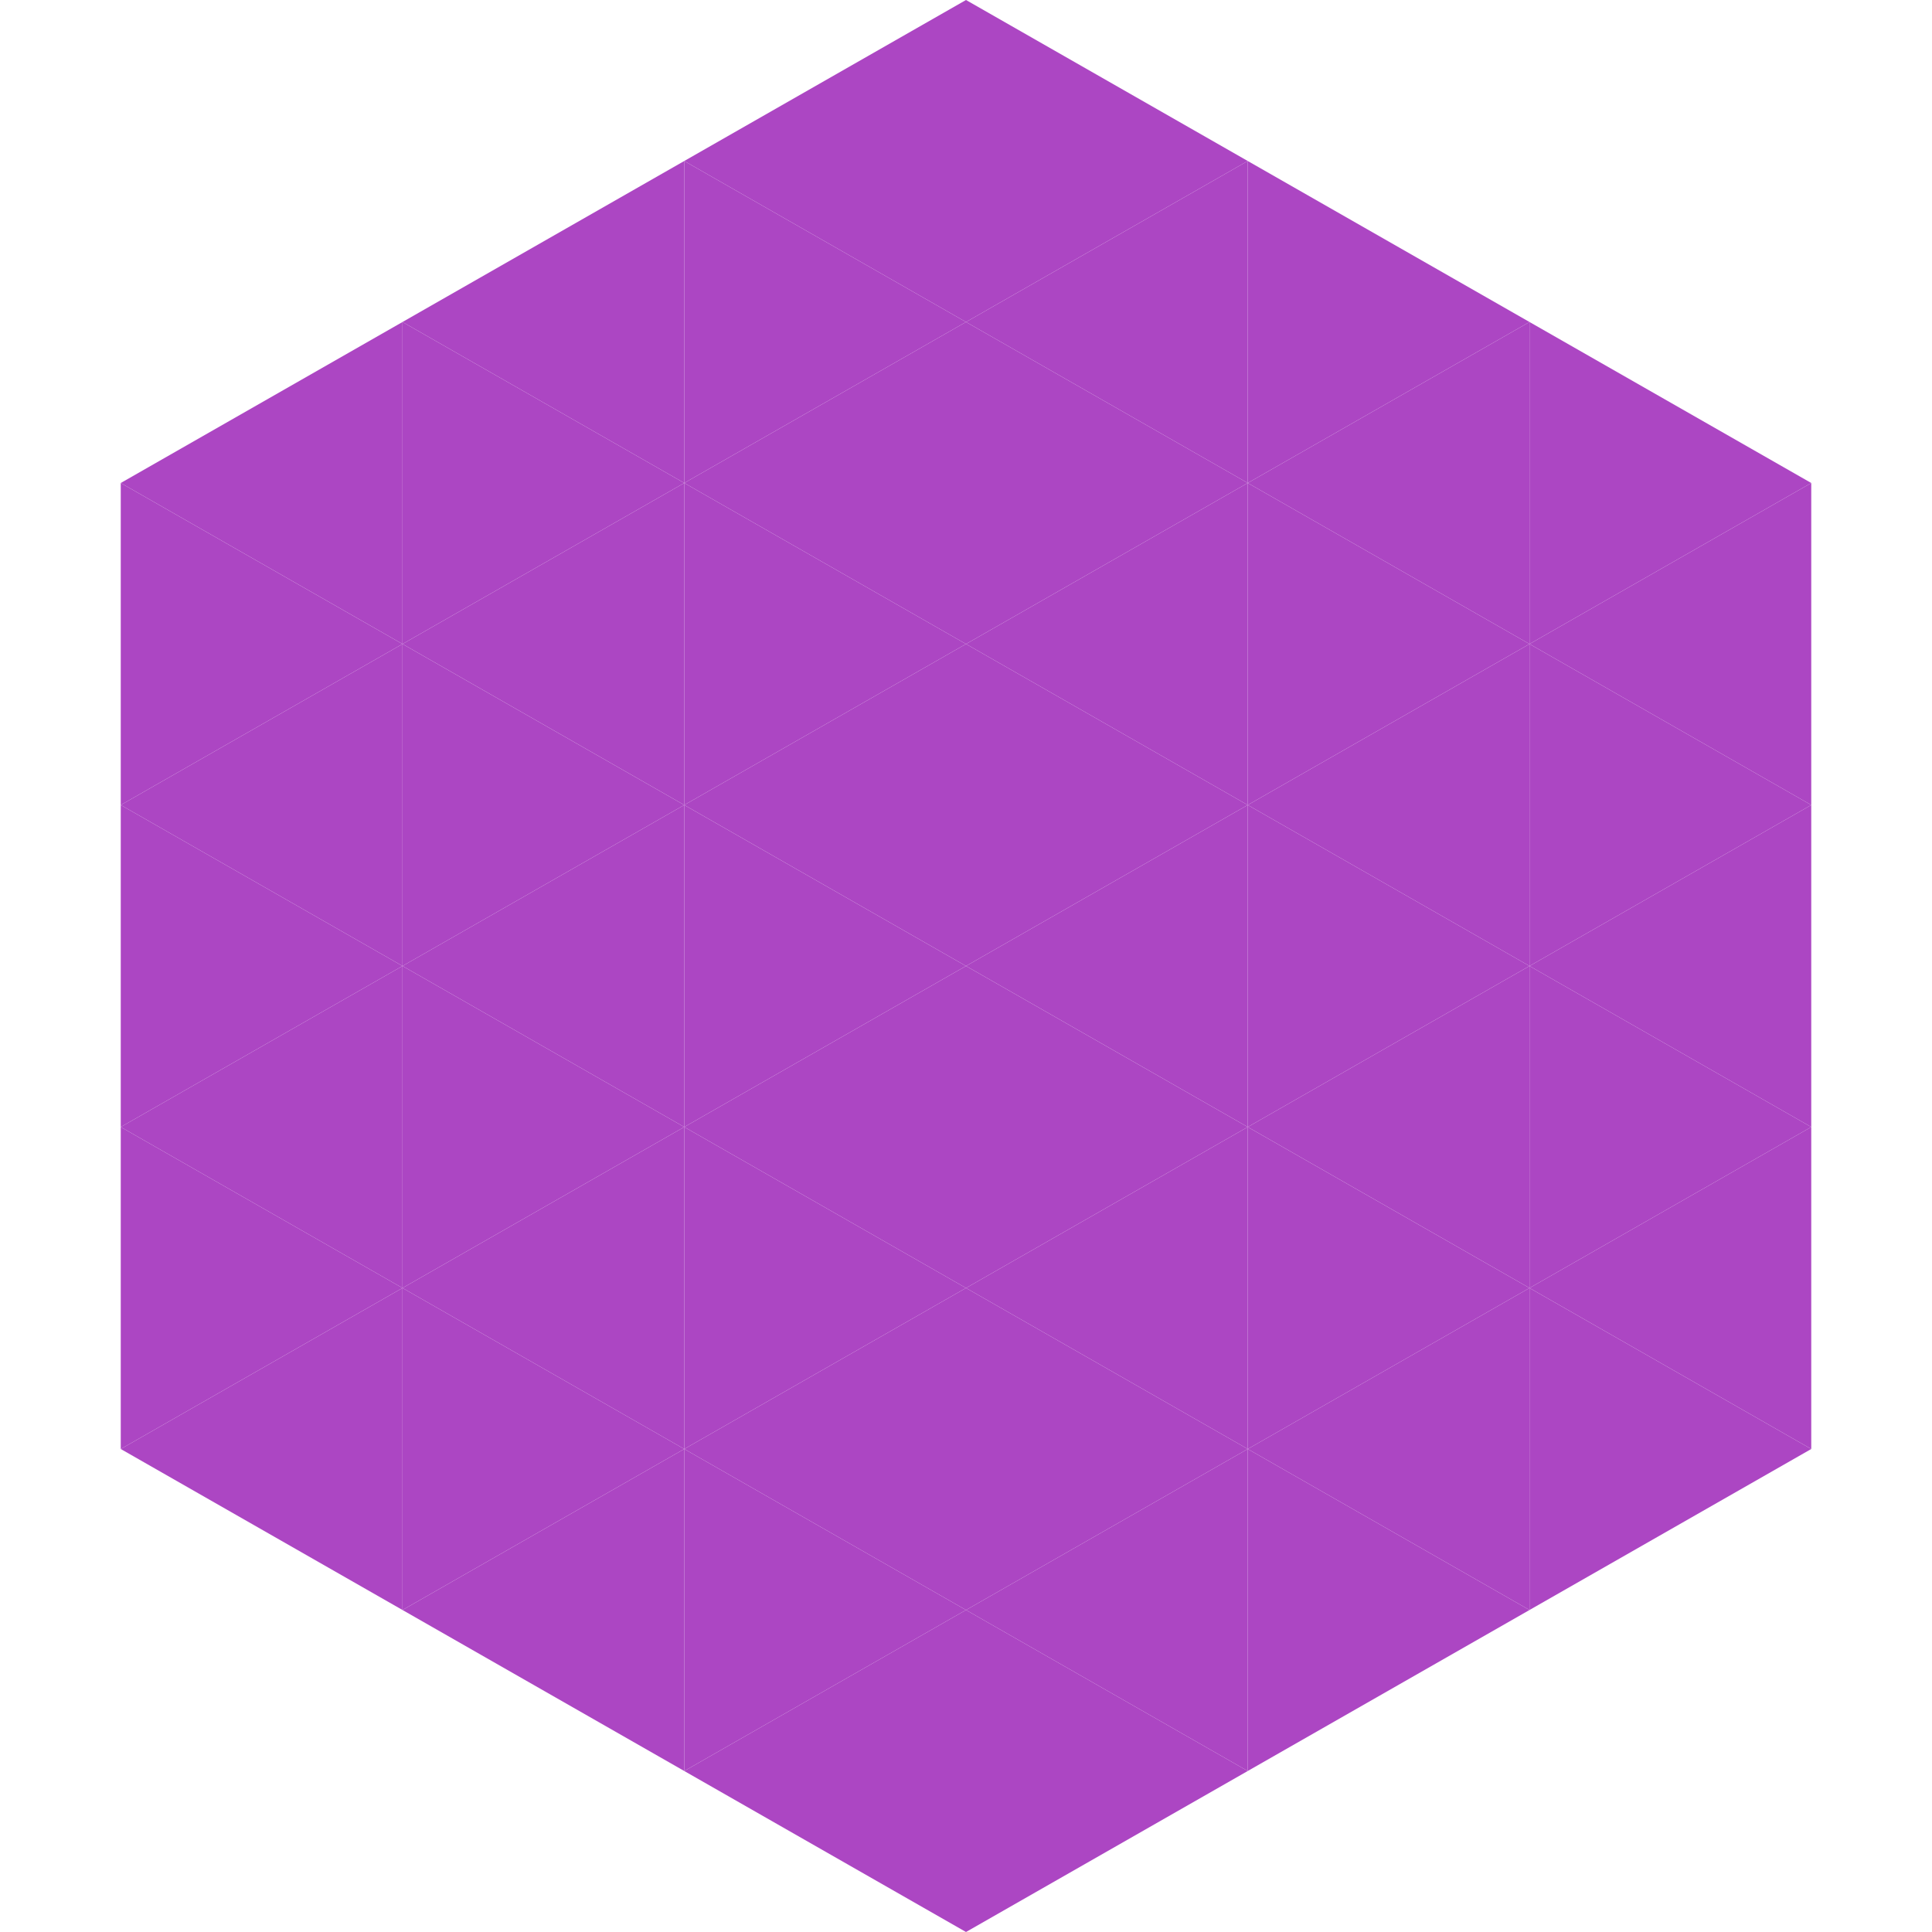 <?xml version="1.0"?>
<!-- Generated by SVGo -->
<svg width="240" height="240"
     xmlns="http://www.w3.org/2000/svg"
     xmlns:xlink="http://www.w3.org/1999/xlink">
<polygon points="50,40 15,60 50,80" style="fill:rgb(172,70,195)" />
<polygon points="190,40 225,60 190,80" style="fill:rgb(172,70,195)" />
<polygon points="15,60 50,80 15,100" style="fill:rgb(172,70,195)" />
<polygon points="225,60 190,80 225,100" style="fill:rgb(172,70,195)" />
<polygon points="50,80 15,100 50,120" style="fill:rgb(172,70,195)" />
<polygon points="190,80 225,100 190,120" style="fill:rgb(172,70,195)" />
<polygon points="15,100 50,120 15,140" style="fill:rgb(172,70,195)" />
<polygon points="225,100 190,120 225,140" style="fill:rgb(172,70,195)" />
<polygon points="50,120 15,140 50,160" style="fill:rgb(172,70,195)" />
<polygon points="190,120 225,140 190,160" style="fill:rgb(172,70,195)" />
<polygon points="15,140 50,160 15,180" style="fill:rgb(172,70,195)" />
<polygon points="225,140 190,160 225,180" style="fill:rgb(172,70,195)" />
<polygon points="50,160 15,180 50,200" style="fill:rgb(172,70,195)" />
<polygon points="190,160 225,180 190,200" style="fill:rgb(172,70,195)" />
<polygon points="15,180 50,200 15,220" style="fill:rgb(255,255,255); fill-opacity:0" />
<polygon points="225,180 190,200 225,220" style="fill:rgb(255,255,255); fill-opacity:0" />
<polygon points="50,0 85,20 50,40" style="fill:rgb(255,255,255); fill-opacity:0" />
<polygon points="190,0 155,20 190,40" style="fill:rgb(255,255,255); fill-opacity:0" />
<polygon points="85,20 50,40 85,60" style="fill:rgb(172,70,195)" />
<polygon points="155,20 190,40 155,60" style="fill:rgb(172,70,195)" />
<polygon points="50,40 85,60 50,80" style="fill:rgb(172,70,195)" />
<polygon points="190,40 155,60 190,80" style="fill:rgb(172,70,195)" />
<polygon points="85,60 50,80 85,100" style="fill:rgb(172,70,195)" />
<polygon points="155,60 190,80 155,100" style="fill:rgb(172,70,195)" />
<polygon points="50,80 85,100 50,120" style="fill:rgb(172,70,195)" />
<polygon points="190,80 155,100 190,120" style="fill:rgb(172,70,195)" />
<polygon points="85,100 50,120 85,140" style="fill:rgb(172,70,195)" />
<polygon points="155,100 190,120 155,140" style="fill:rgb(172,70,195)" />
<polygon points="50,120 85,140 50,160" style="fill:rgb(172,70,195)" />
<polygon points="190,120 155,140 190,160" style="fill:rgb(172,70,195)" />
<polygon points="85,140 50,160 85,180" style="fill:rgb(172,70,195)" />
<polygon points="155,140 190,160 155,180" style="fill:rgb(172,70,195)" />
<polygon points="50,160 85,180 50,200" style="fill:rgb(172,70,195)" />
<polygon points="190,160 155,180 190,200" style="fill:rgb(172,70,195)" />
<polygon points="85,180 50,200 85,220" style="fill:rgb(172,70,195)" />
<polygon points="155,180 190,200 155,220" style="fill:rgb(172,70,195)" />
<polygon points="120,0 85,20 120,40" style="fill:rgb(172,70,195)" />
<polygon points="120,0 155,20 120,40" style="fill:rgb(172,70,195)" />
<polygon points="85,20 120,40 85,60" style="fill:rgb(172,70,195)" />
<polygon points="155,20 120,40 155,60" style="fill:rgb(172,70,195)" />
<polygon points="120,40 85,60 120,80" style="fill:rgb(172,70,195)" />
<polygon points="120,40 155,60 120,80" style="fill:rgb(172,70,195)" />
<polygon points="85,60 120,80 85,100" style="fill:rgb(172,70,195)" />
<polygon points="155,60 120,80 155,100" style="fill:rgb(172,70,195)" />
<polygon points="120,80 85,100 120,120" style="fill:rgb(172,70,195)" />
<polygon points="120,80 155,100 120,120" style="fill:rgb(172,70,195)" />
<polygon points="85,100 120,120 85,140" style="fill:rgb(172,70,195)" />
<polygon points="155,100 120,120 155,140" style="fill:rgb(172,70,195)" />
<polygon points="120,120 85,140 120,160" style="fill:rgb(172,70,195)" />
<polygon points="120,120 155,140 120,160" style="fill:rgb(172,70,195)" />
<polygon points="85,140 120,160 85,180" style="fill:rgb(172,70,195)" />
<polygon points="155,140 120,160 155,180" style="fill:rgb(172,70,195)" />
<polygon points="120,160 85,180 120,200" style="fill:rgb(172,70,195)" />
<polygon points="120,160 155,180 120,200" style="fill:rgb(172,70,195)" />
<polygon points="85,180 120,200 85,220" style="fill:rgb(172,70,195)" />
<polygon points="155,180 120,200 155,220" style="fill:rgb(172,70,195)" />
<polygon points="120,200 85,220 120,240" style="fill:rgb(172,70,195)" />
<polygon points="120,200 155,220 120,240" style="fill:rgb(172,70,195)" />
<polygon points="85,220 120,240 85,260" style="fill:rgb(255,255,255); fill-opacity:0" />
<polygon points="155,220 120,240 155,260" style="fill:rgb(255,255,255); fill-opacity:0" />
</svg>
